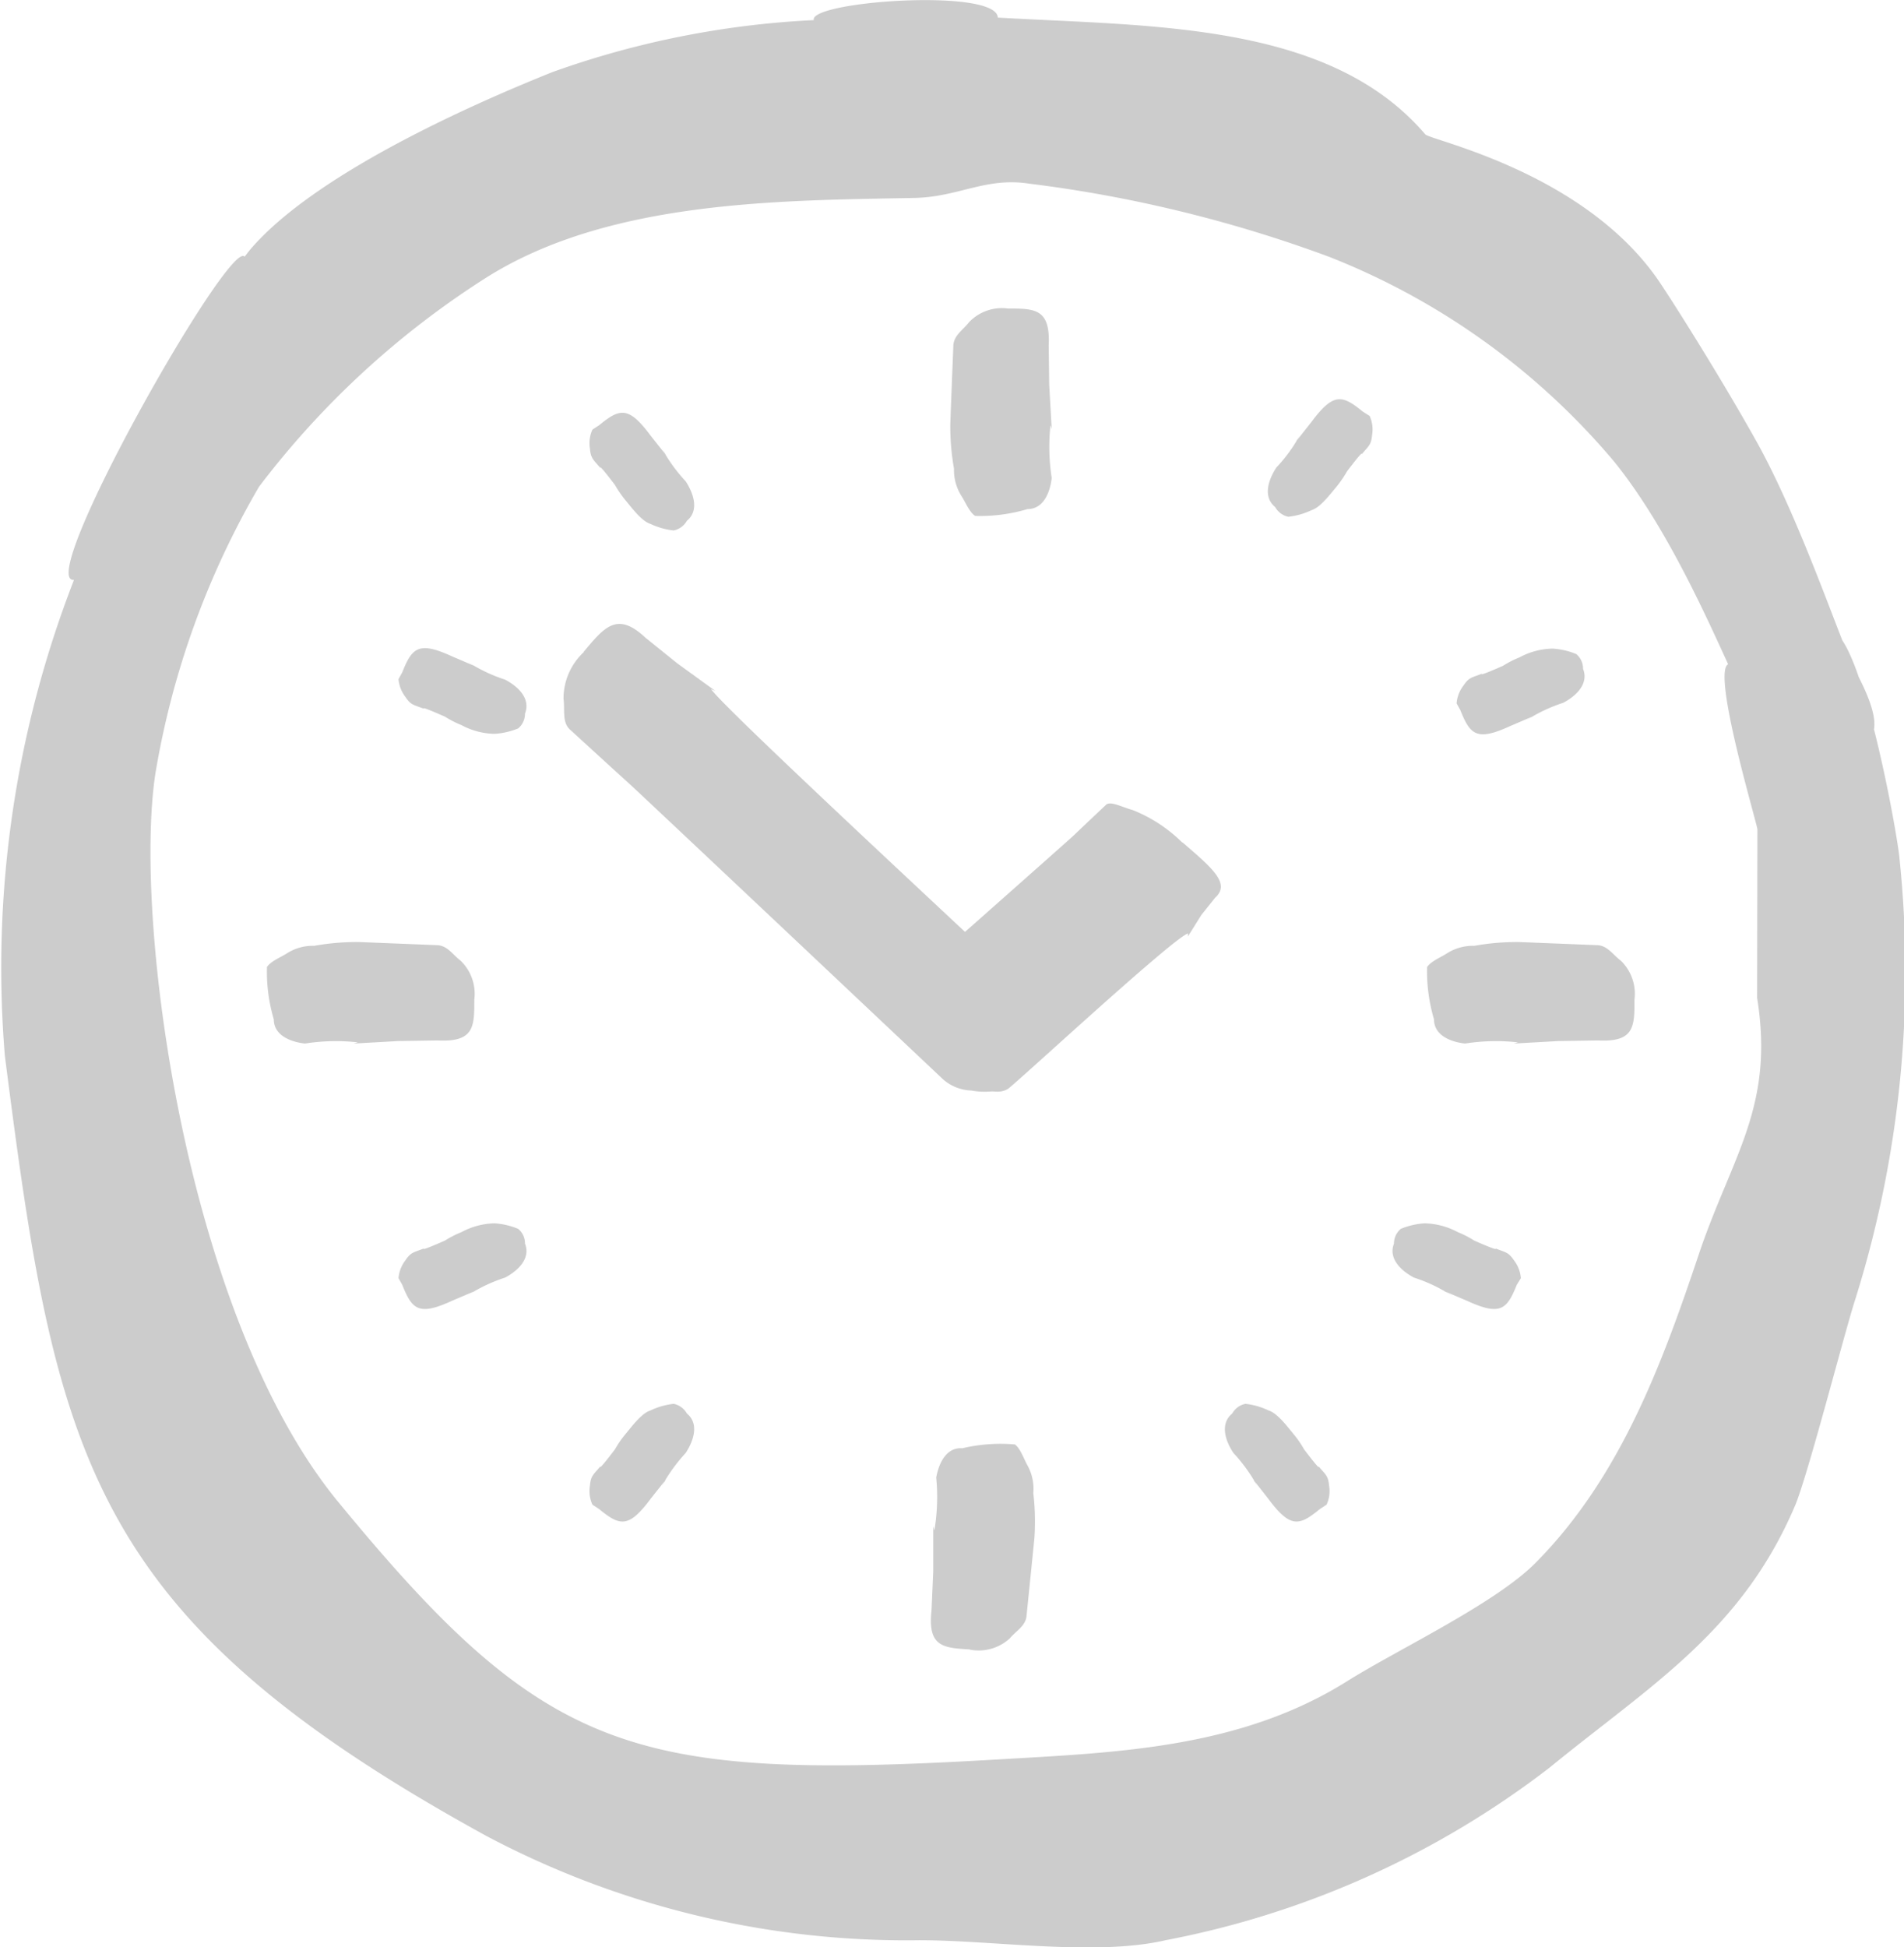 <svg xmlns="http://www.w3.org/2000/svg" width="45.437" height="46.462" viewBox="0 0 45.437 46.462"><g transform="translate(0 0)"><path d="M1820,306.484c0,.633,0,1.01-.876.965l-.936.014-1.069.06.1-.029a4.76,4.76,0,0,0-1.263.029c-.353-.04-.74-.2-.74-.578a4.033,4.033,0,0,1-.165-1.248c.09-.138.344-.239.475-.327a1.155,1.155,0,0,1,.652-.179,5.725,5.725,0,0,1,1.071-.09c.712.028,1.845.074,1.845.074.258,0,.385.225.58.37a1.1,1.1,0,0,1,.325.938" transform="translate(-1780.995 -282.624)" fill="#cccccc"/><path d="M1816.95,315.312c-.236.59-.391.749-1.189.382l-.544-.231.169.1a3.77,3.77,0,0,0-.89-.422c-.313-.165-.616-.458-.477-.812a.454.454,0,0,1,.163-.351,1.8,1.8,0,0,1,.563-.132,1.763,1.763,0,0,1,.8.212,2.357,2.357,0,0,1,.389.2c.654.287.5.184.5.184.241.1.311.083.446.284a.8.8,0,0,1,.167.429Z" transform="translate(-1780.753 -284.658)" fill="#cccccc"/><path d="M1812.6,299.613c.418,2.612-.605,3.77-1.4,6.143-.879,2.623-1.876,5.307-3.884,7.334-.969.979-3.28,2.062-4.5,2.827-2.548,1.6-5.481,1.7-8.3,1.865-8.78.516-10.819-.108-15.779-6.145-3.645-4.433-4.892-13.887-4.361-17.375a20.122,20.122,0,0,1,2.473-6.844,20.8,20.8,0,0,1,5.439-5c2.924-1.836,6.981-1.829,10.2-1.891,1.055-.022,1.7-.5,2.734-.342a31.853,31.853,0,0,1,7.155,1.743,17.028,17.028,0,0,1,6.809,4.887c1.861,2.3,3.1,6.041,3.4,6.108.993.223,3.957,1.82,2.339-1.152-.286-.525-1.272-3.522-2.339-5.432-.881-1.579-2.126-3.545-2.394-3.92-1.809-2.536-5.39-3.268-5.512-3.41-2.289-2.679-6.5-2.573-10.2-2.785-.024-.714-4.514-.389-4.392.06a21.556,21.556,0,0,0-6.226,1.236c-2.16.864-5.713,2.485-7.208,4.221-.048.055-.1.127-.15.188-.354-.454-5.025,7.806-4.07,7.711a25.52,25.52,0,0,0-1.65,11.354c1.225,9.58,1.958,13.383,11.492,18.616a21.405,21.405,0,0,0,10.334,2.487c1.776,0,4.211.387,5.873,0a21.672,21.672,0,0,0,9.16-4.115c2.4-1.962,4.581-3.242,5.861-6.252.3-.7,1.186-4.144,1.425-4.882A26.11,26.11,0,0,0,1816,296.313c-.039-.532-.764-4.556-1.448-5.337-.9-1.028-1.866,1.188-2.483.722-.767-.579.5,3.641.538,3.893" transform="translate(-1770.668 -275.804)" fill="#cccccc"/><path d="M1783.913,306.484c0,.633,0,1.01-.878.965l-.934.014-1.069.06.1-.029a4.742,4.742,0,0,0-1.261.029c-.353-.04-.743-.2-.743-.578a3.984,3.984,0,0,1-.163-1.248c.086-.138.342-.239.477-.327a1.146,1.146,0,0,1,.65-.179,5.73,5.73,0,0,1,1.072-.09c.712.028,1.845.074,1.845.074.258,0,.384.225.576.37a1.1,1.1,0,0,1,.327.938" transform="translate(-1772.594 -282.624)" fill="#cccccc"/><path d="M1800.549,325.606c-.632-.038-1.007-.06-.91-.933l.041-.934,0-1.07.026.1a4.771,4.771,0,0,0,.045-1.263c.062-.349.243-.728.623-.7a3.975,3.975,0,0,1,1.255-.091c.131.095.217.356.3.5a1.162,1.162,0,0,1,.139.662,5.848,5.848,0,0,1,.026,1.072c-.071.709-.186,1.838-.186,1.838-.014.258-.248.37-.4.554a1.1,1.1,0,0,1-.955.27" transform="translate(-1777.409 -286.251)" fill="#cccccc"/><path d="M1801.609,285.4c.633,0,1.01,0,.967.878l.012.934.06,1.069-.029-.1a4.817,4.817,0,0,0,.029,1.261c-.04.353-.2.743-.578.743a3.979,3.979,0,0,1-1.248.163c-.138-.086-.239-.342-.327-.475a1.159,1.159,0,0,1-.179-.654,5.774,5.774,0,0,1-.088-1.069c.026-.712.072-1.845.072-1.845,0-.26.225-.386.374-.578a1.084,1.084,0,0,1,.934-.327" transform="translate(-1777.55 -278.038)" fill="#cccccc"/><path d="M1811.036,321.976c-.489.4-.7.466-1.225-.239l-.363-.463.1.163a3.9,3.9,0,0,0-.575-.8c-.2-.3-.322-.7-.028-.941a.464.464,0,0,1,.315-.231,1.712,1.712,0,0,1,.552.158c.211.064.447.384.6.568a2.409,2.409,0,0,1,.248.361c.429.564.341.4.341.4.167.2.234.222.255.463a.767.767,0,0,1-.06.456Z" transform="translate(-1779.539 -285.97)" fill="#cccccc"/><path d="M1783.152,315.312c.234.59.391.749,1.189.382l.542-.231-.167.1a3.8,3.8,0,0,1,.89-.422c.312-.165.616-.458.475-.812a.448.448,0,0,0-.163-.351,1.778,1.778,0,0,0-.561-.132,1.745,1.745,0,0,0-.795.212,2.374,2.374,0,0,0-.391.2c-.652.287-.494.184-.494.184-.243.1-.313.083-.447.284a.8.8,0,0,0-.167.429Z" transform="translate(-1773.553 -284.658)" fill="#cccccc"/><path d="M1789.235,321.976c.49.4.7.466,1.225-.239l.367-.463-.1.163a3.966,3.966,0,0,1,.575-.8c.194-.3.322-.7.028-.941a.47.47,0,0,0-.315-.231,1.734,1.734,0,0,0-.554.158c-.212.064-.446.384-.6.568a2.418,2.418,0,0,0-.248.361c-.43.564-.344.4-.344.4-.165.2-.232.222-.253.463a.782.782,0,0,0,.06.456Z" transform="translate(-1774.938 -285.97)" fill="#cccccc"/><path d="M1812.374,288.518c-.49-.4-.7-.465-1.225.241l-.367.465.1-.167a3.736,3.736,0,0,1-.575.795c-.194.3-.322.7-.026.941a.469.469,0,0,0,.313.232,1.731,1.731,0,0,0,.556-.158c.21-.064.446-.385.6-.566a2.739,2.739,0,0,0,.246-.361c.432-.568.344-.4.344-.4.165-.2.232-.222.253-.463a.784.784,0,0,0-.058-.458Z" transform="translate(-1779.85 -278.695)" fill="#cccccc"/><path d="M1783.152,296.54c.234-.59.391-.749,1.189-.382l.542.232-.167-.1a3.818,3.818,0,0,0,.89.423c.312.163.616.454.475.811a.452.452,0,0,1-.163.353,1.773,1.773,0,0,1-.561.129,1.723,1.723,0,0,1-.795-.21,2.369,2.369,0,0,1-.391-.2c-.652-.287-.494-.184-.494-.184-.243-.1-.313-.081-.447-.284a.8.8,0,0,1-.167-.428Z" transform="translate(-1773.553 -280.497)" fill="#cccccc"/><path d="M1816.065,297.44c.234.59.391.749,1.189.382l.542-.232-.167.1a3.818,3.818,0,0,1,.89-.423c.312-.163.616-.454.475-.811a.452.452,0,0,0-.163-.353,1.772,1.772,0,0,0-.561-.129,1.723,1.723,0,0,0-.795.21,2.362,2.362,0,0,0-.391.2c-.652.287-.494.184-.494.184-.243.1-.313.081-.447.284a.8.8,0,0,0-.167.429Z" transform="translate(-1781.216 -280.498)" fill="#cccccc"/><path d="M1789.235,288.939c.49-.4.7-.465,1.225.243l.367.463-.1-.167a3.838,3.838,0,0,0,.575.8c.194.3.322.7.028.941a.475.475,0,0,1-.315.231,1.728,1.728,0,0,1-.554-.157c-.212-.064-.446-.384-.6-.568a2.72,2.72,0,0,1-.248-.361c-.43-.566-.344-.4-.344-.4-.165-.2-.232-.224-.253-.465a.782.782,0,0,1,.06-.456Z" transform="translate(-1774.938 -278.793)" fill="#cccccc"/><g transform="translate(13.436 14.886)"><path d="M1788.673,295.877c.505-.607.806-.968,1.476-.34l.76.613.906.656-.1-.04c.4.556,7.343,6.964,7.575,7.219a.773.773,0,0,1,.136,1.051,5.86,5.86,0,0,1-.864,1.305,1.759,1.759,0,0,1-.642,0,1.068,1.068,0,0,1-.668-.266s-7.09-6.689-7.467-7.034c-.552-.5-1.424-1.3-1.424-1.3-.209-.174-.13-.474-.167-.744a1.51,1.51,0,0,1,.482-1.114" transform="translate(-1788.182 -295.208)" fill="#cccccc"/><path d="M1805.38,301.721c.721.618,1.151.986.781,1.319l-.328.41-.322.515,0-.072c-.389.137-4.134,3.61-4.3,3.712s-.5.122-.931-.247a15.471,15.471,0,0,1-1.481-1.148,1.774,1.774,0,0,1-.2-.522.431.431,0,0,1,.035-.454s3.96-3.5,4.16-3.687c.29-.279.757-.717.757-.717.1-.111.4.056.637.118a3.53,3.53,0,0,1,1.184.773" transform="translate(-1790.598 -296.508)" fill="#cccccc"/></g></g></svg>
